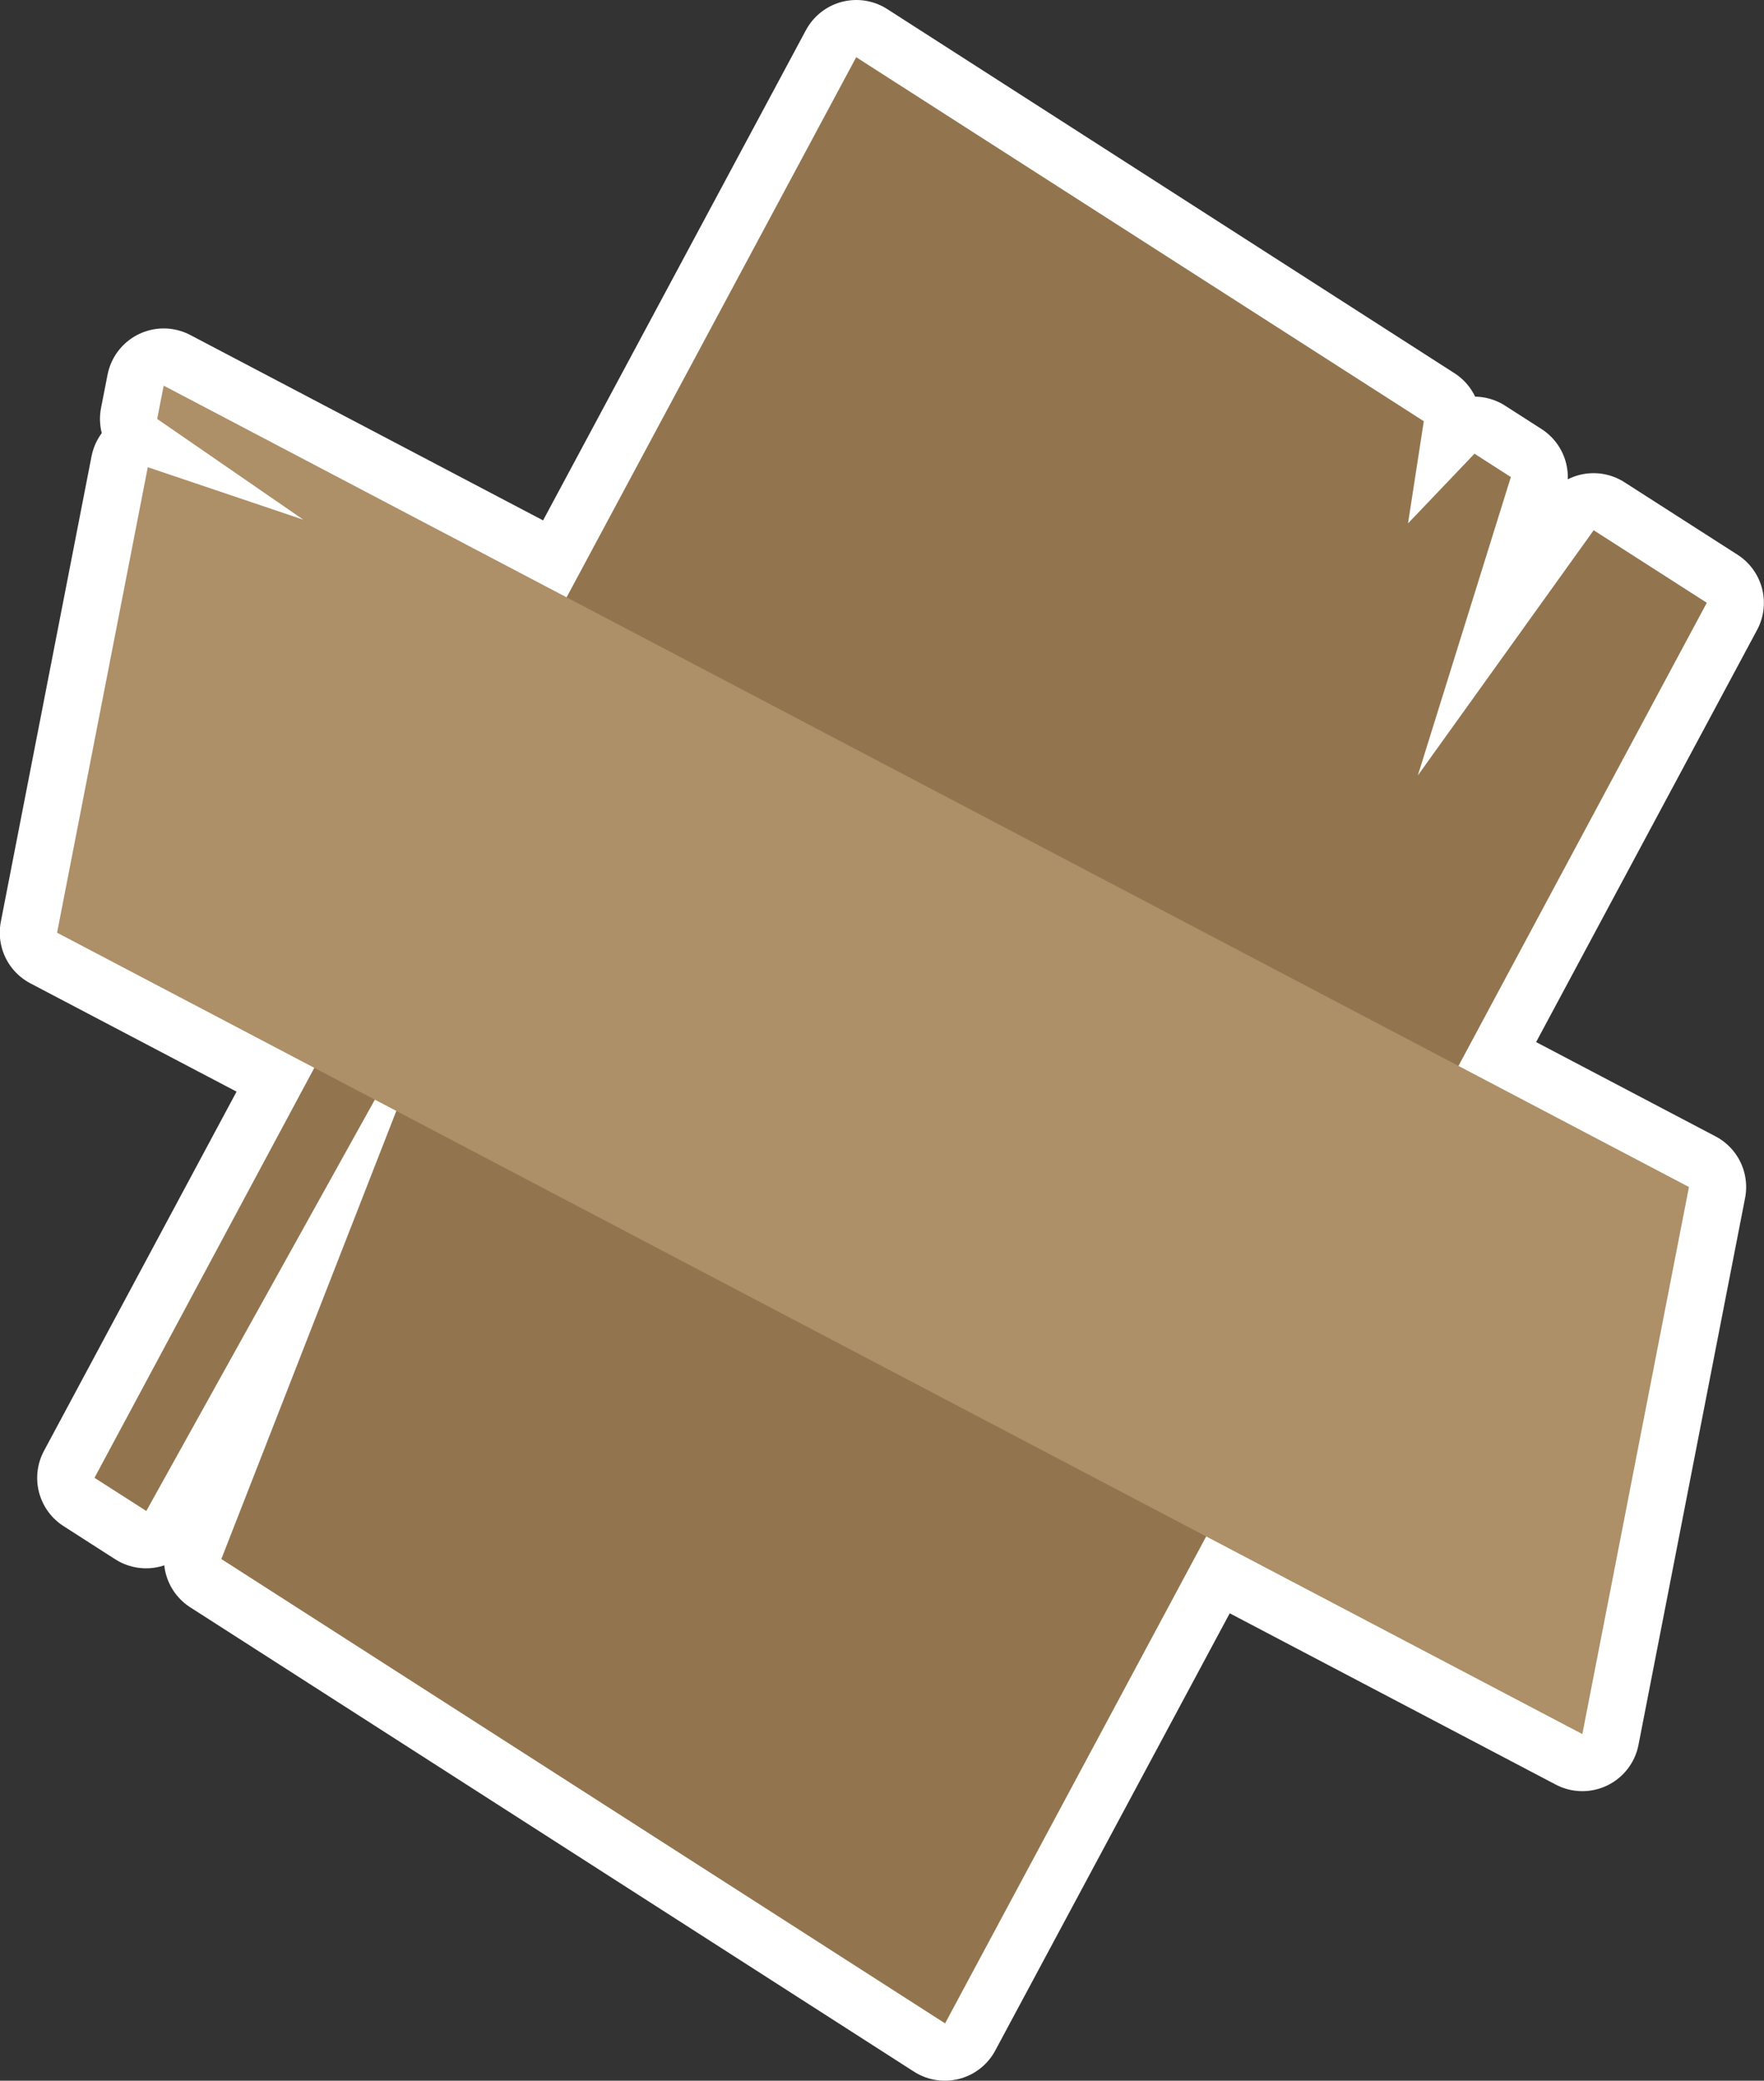 <?xml version="1.0" encoding="UTF-8" standalone="no"?>
<!-- Created with Inkscape (http://www.inkscape.org/) -->

<svg
   width="15.421mm"
   height="18.188mm"
   viewBox="0 0 15.421 18.188"
   version="1.1"
   id="svg1"
   inkscape:version="1.4.2 (f4327f4, 2025-05-13)"
   sodipodi:docname="Items.svg"
   xml:space="preserve"
   inkscape:export-filename="StarTrails\Media\Indium.svg"
   inkscape:export-xdpi="96"
   inkscape:export-ydpi="96"
   xmlns:inkscape="http://www.inkscape.org/namespaces/inkscape"
   xmlns:sodipodi="http://sodipodi.sourceforge.net/DTD/sodipodi-0.dtd"
   xmlns="http://www.w3.org/2000/svg"
   xmlns:svg="http://www.w3.org/2000/svg"><rect x="0" y="0" width="15.421" height="18.188" fill="#333333" stroke="none"/><sodipodi:namedview
     id="namedview1"
     pagecolor="#ffffff"
     bordercolor="#ffffff"
     borderopacity="1"
     inkscape:showpageshadow="false"
     inkscape:pageopacity="0"
     inkscape:pagecheckerboard="1"
     inkscape:deskcolor="#ededed"
     inkscape:document-units="mm"
     inkscape:export-bgcolor="#ffffff00"
     showguides="false"
     inkscape:zoom="0.58348328"
     inkscape:cx="724.95651"
     inkscape:cy="-2203.148"
     inkscape:window-width="1920"
     inkscape:window-height="1009"
     inkscape:window-x="-8"
     inkscape:window-y="-8"
     inkscape:window-maximized="1"
     inkscape:current-layer="layer1"
     labelstyle="default"><inkscape:page
       x="1.4064879e-15"
       y="0"
       width="15.421"
       height="18.188"
       id="page2"
       margin="0"
       bleed="0" /></sodipodi:namedview><defs
     id="defs1" /><g
     inkscape:label="Layer 1"
     inkscape:groupmode="layer"
     id="layer1"
     transform="translate(-283.475,451.889)"><g
       id="g1859"
       transform="translate(2.244,-0.481)"><path
         id="path1858"
         style="opacity:1;fill:none;fill-opacity:1;stroke:#ffffff;stroke-width:1;stroke-linecap:round;stroke-linejoin:round;stroke-miterlimit:999;stroke-dasharray:none;stroke-opacity:1;paint-order:fill markers stroke"
         d="m 288.717,-450.908 -2.532,4.722 -3.523,-1.851 -0.057,0.291 1.277,0.881 -1.36,-0.459 -0.793,4.069 2.249,1.181 -1.922,3.585 0.452,0.29 1.998,-3.597 0.188,0.098 -1.53,3.919 6.327,4.059 2.284,-4.259 3.289,1.728 0.932,-4.781 -2.015,-1.059 2.17,-4.047 -0.989,-0.634 -1.537,2.143 0.812,-2.608 -0.318,-0.204 -0.581,0.609 0.138,-0.893 z" /><path
         id="rect1857"
         style="opacity:1;fill:#92754f;fill-opacity:1;stroke:none;stroke-width:3;stroke-linecap:round;stroke-linejoin:round;stroke-miterlimit:999;stroke-dasharray:none;stroke-opacity:1;paint-order:fill markers stroke"
         d="m 288.716,-450.908 -6.659,12.418 0.453,0.29 2.759,-4.965 -2.103,5.385 6.327,4.059 6.659,-12.418 -0.989,-0.634 -1.537,2.143 0.813,-2.608 -0.318,-0.204 -0.581,0.609 0.138,-0.893 z"
         sodipodi:nodetypes="cccccccccccccc" /><path
         id="path1857"
         style="opacity:1;fill:#ad8f68;fill-opacity:1;stroke:none;stroke-width:3;stroke-linecap:round;stroke-linejoin:round;stroke-miterlimit:999;stroke-dasharray:none;stroke-opacity:1;paint-order:fill markers stroke"
         d="m 295.996,-441.032 -13.334,-7.005 -0.057,0.291 1.278,0.881 -1.36,-0.459 -0.793,4.069 13.334,7.005 z"
         sodipodi:nodetypes="cccccccc" /></g></g></svg>
